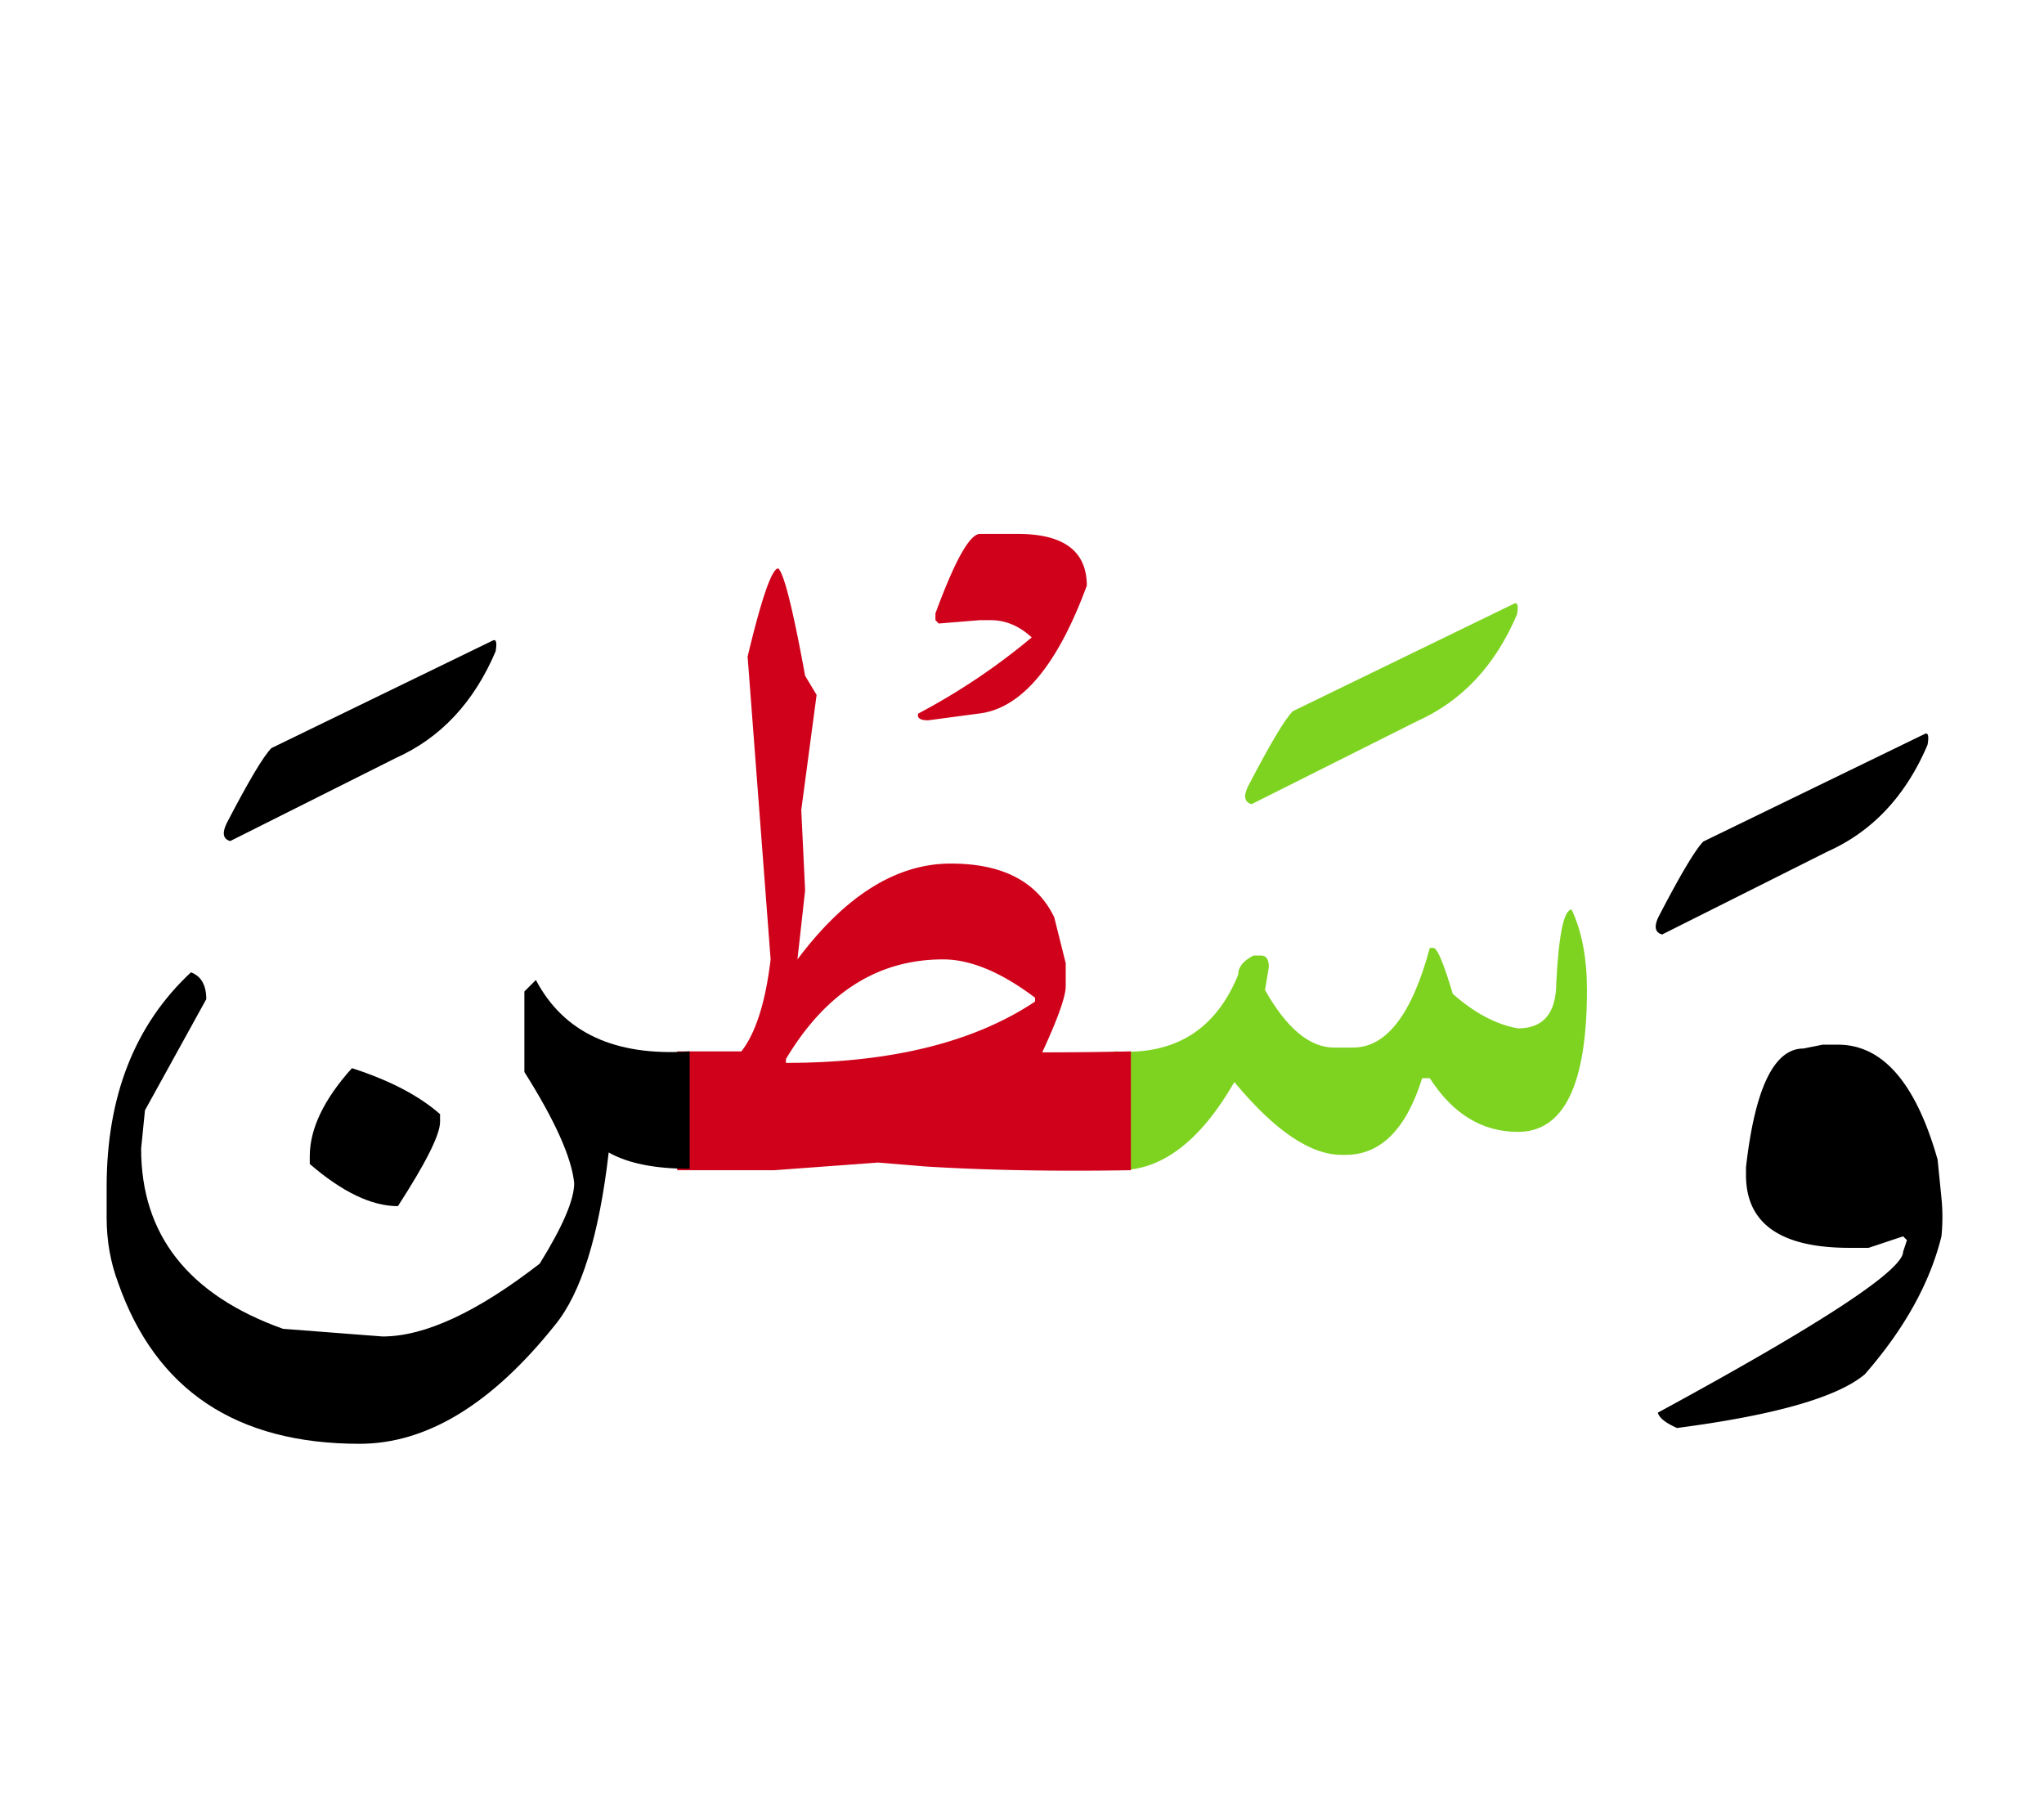 <svg width="250" height="220" xmlns="http://www.w3.org/2000/svg"><g fill="none" fill-rule="evenodd"><path d="M222.926 127.754h1.875c5.469 0 9.531 4.687 12.187 14.062l.469 4.688a23.492 23.492 0 010 4.687c-1.406 5.704-4.531 11.329-9.375 16.875-3.36 2.813-11.016 5-22.969 6.563-1.406-.625-2.187-1.25-2.343-1.875 20-10.86 30-17.422 30-19.688l.468-1.406-.468-.469-4.22 1.407h-2.343c-8.438 0-12.656-2.97-12.656-8.907v-.937c1.094-9.688 3.437-14.531 7.031-14.531l2.344-.47zm12.422-37.969c.468-.273.605.156.41 1.29-2.656 6.25-6.738 10.605-12.246 13.066l-20.215 10.136c-.86-.234-1.016-.937-.469-2.109 2.695-5.195 4.531-8.281 5.508-9.258l27.012-13.125z" fill="#000"/><path d="M136.266 128.574h.175c7.266.469 12.266-2.656 15-9.375 0-.937.625-1.719 1.875-2.344h.938c.625 0 .937.47.937 1.407l-.468 2.812c2.656 4.688 5.468 7.031 8.437 7.031h2.344c4.062 0 7.187-4.062 9.375-12.187h.469c.468.078 1.25 1.953 2.343 5.625 2.657 2.344 5.313 3.75 7.97 4.219 3.124 0 4.687-1.875 4.687-5.625.312-5.938.937-8.907 1.875-8.907 1.25 2.657 1.875 5.938 1.875 9.844 0 11.563-2.813 17.344-8.438 17.344-4.375 0-7.969-2.188-10.781-6.563h-.938c-1.953 6.25-5.078 9.375-9.375 9.375h-.468c-3.828 0-8.203-2.968-13.125-8.906-4.141 7.188-8.828 10.781-14.063 10.781h-.644v-14.53zm48.867-54.726c.469-.274.605.156.41 1.289-2.656 6.25-6.738 10.605-12.246 13.066L153.082 98.34c-.86-.235-1.016-.938-.469-2.11 2.696-5.195 4.532-8.28 5.508-9.257l27.012-13.125z" fill="#7ED321"/><path d="M95.191 69.512c.704.625 1.797 5 3.282 13.125l1.406 2.343-1.875 14.063.469 9.844-.938 8.437c5.86-7.812 12.11-11.719 18.75-11.719 6.328 0 10.547 2.188 12.656 6.563l1.407 5.625v2.812c0 1.25-.957 3.946-2.871 8.086h.468c3.125 0 6.582-.039 10.371-.117v14.531c-9.453.157-17.89 0-25.312-.468l-5.625-.469-12.656.937H82.828v-14.53h7.852c1.758-2.266 2.949-6.016 3.574-11.25L91.44 80.292c1.72-7.188 2.97-10.781 3.75-10.781zm20.157 47.812c-7.97 0-14.375 4.063-19.22 12.188v.468c12.813 0 22.97-2.5 30.47-7.5v-.468c-4.141-3.125-7.891-4.688-11.25-4.688zm4.512-52.031h4.628c5.625 0 8.438 2.11 8.438 6.328-3.633 9.844-8.047 15.059-13.242 15.645l-6.153.82c-.976 0-1.386-.273-1.23-.82a79.152 79.152 0 0013.886-9.317c-1.523-1.406-3.203-2.11-5.039-2.11h-1.289l-5.039.411-.41-.41v-.82c2.383-6.485 4.2-9.727 5.45-9.727z" fill="#D0021B"/><path d="M84.352 142.93c-4.258 0-7.559-.664-9.903-1.993-1.172 10.157-3.36 17.188-6.562 21.094-7.735 9.688-15.703 14.531-23.907 14.531-15.078 0-24.921-6.562-29.53-19.687-.938-2.5-1.407-5.156-1.407-7.969v-3.75c0-11.094 3.437-19.843 10.312-26.25 1.25.469 1.875 1.563 1.875 3.281l-7.5 13.594-.468 4.688c0 10.547 5.78 17.89 17.343 22.031l12.188.938c5.156 0 11.562-2.97 19.219-8.907 2.812-4.531 4.218-7.812 4.218-9.844-.312-3.125-2.343-7.656-6.093-13.593v-9.844l1.406-1.406c3.398 6.445 9.668 9.355 18.809 8.73v14.356z" fill="#000"/><path d="M43.043 130.625c4.61 1.484 8.203 3.36 10.781 5.625v.938c0 1.562-1.719 5-5.156 10.312-3.203 0-6.797-1.719-10.781-5.156v-.938c0-3.36 1.718-6.953 5.156-10.781zM60.21 78.36c.47-.274.606.156.411 1.288-2.656 6.25-6.738 10.606-12.246 13.067L28.16 102.852c-.86-.235-1.015-.938-.469-2.11 2.696-5.195 4.532-8.281 5.508-9.258L60.211 78.36z" fill="#000"/></g></svg>